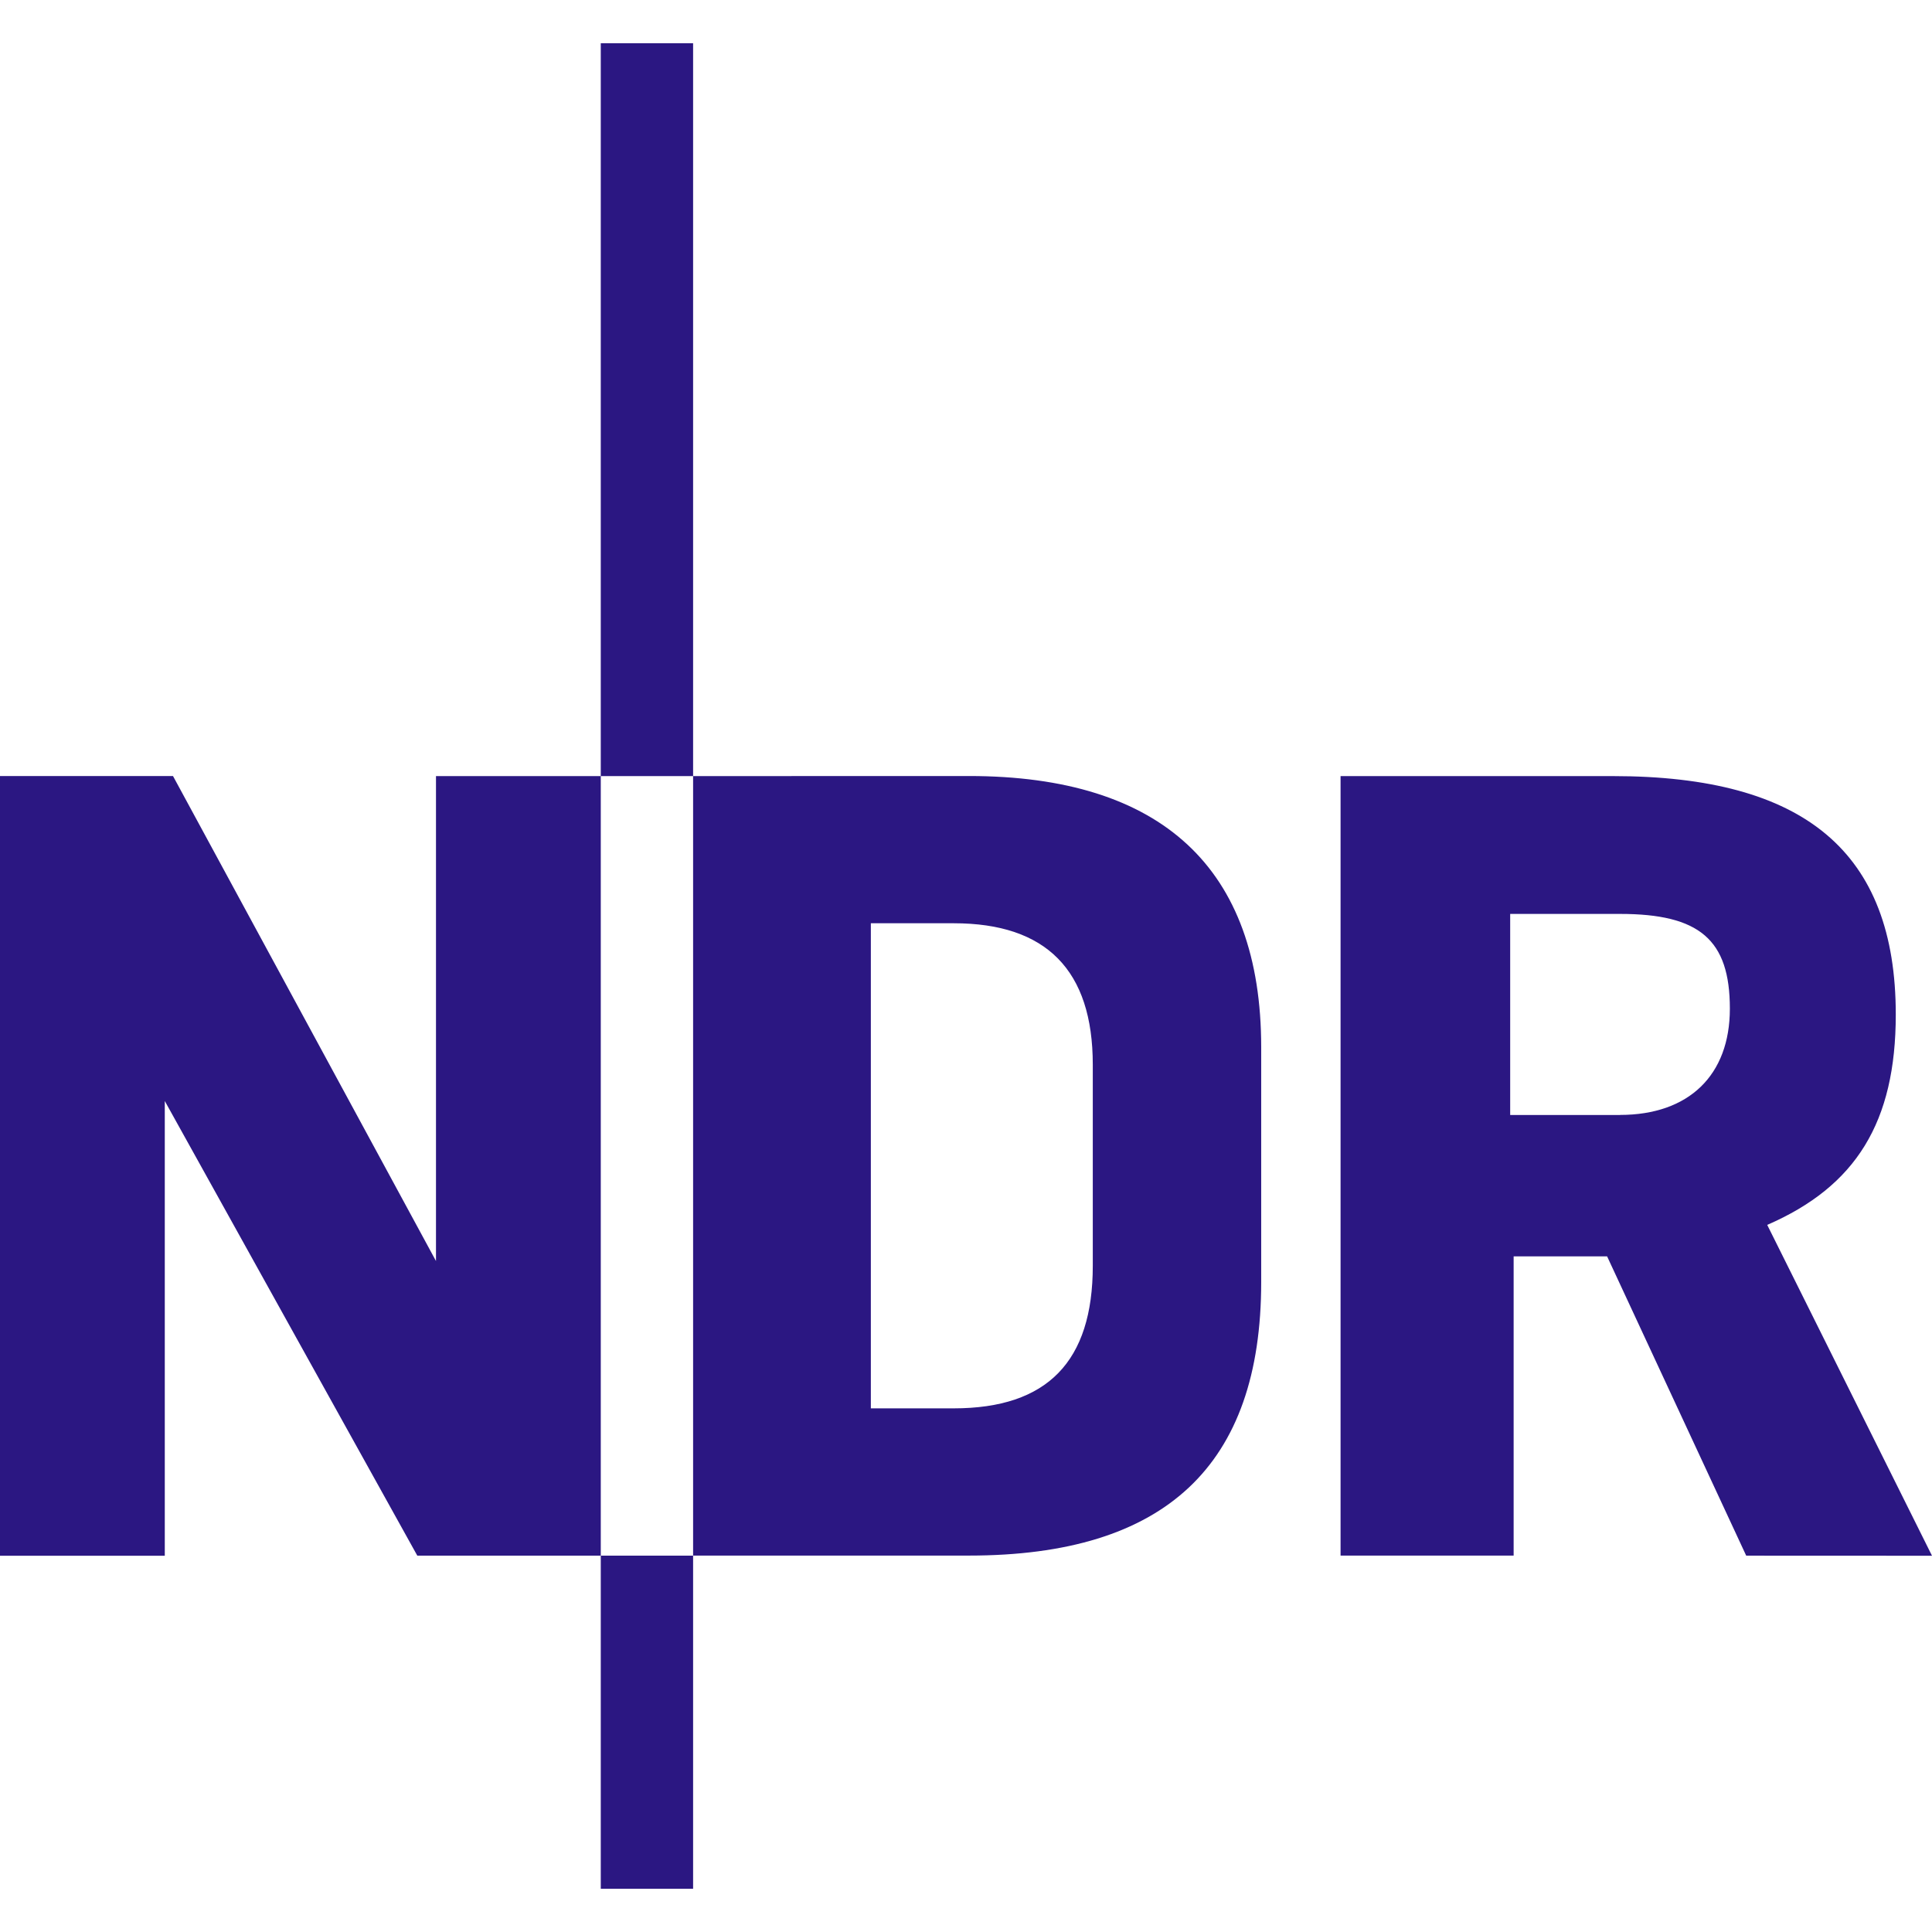 <svg role="img" width="32px" height="32px" viewBox="0 0 24 24" xmlns="http://www.w3.org/2000/svg"><title>NDR</title><path fill="#2b1782" d="M5.184 19.325l-3.137-5.648v5.649H0V9.64h2.149l3.267 6.025V9.641h2.047v9.684zm2.279-9.684V.537H8.61v9.104zm0 13.822v-4.138H8.61v4.138zM12.037 9.64c2.395 0 3.63 1.147 3.63 3.368v2.918c0 2.28-1.19 3.398-3.63 3.398H8.61V9.641zm-.19 7.855c1.163 0 1.728-.581 1.728-1.771v-2.498c0-1.176-.58-1.757-1.727-1.757h-1.03v6.026zm9.845 1.83l-1.728-3.718h-1.161v3.717h-2.15V9.641h3.384c2.381 0 3.513.944 3.513 2.962 0 1.335-.493 2.134-1.597 2.613L24 19.326zm-1.568-5.475c.857 0 1.365-.494 1.365-1.32 0-.858-.377-1.177-1.365-1.177H18.76v2.498h1.365z"/></svg>
